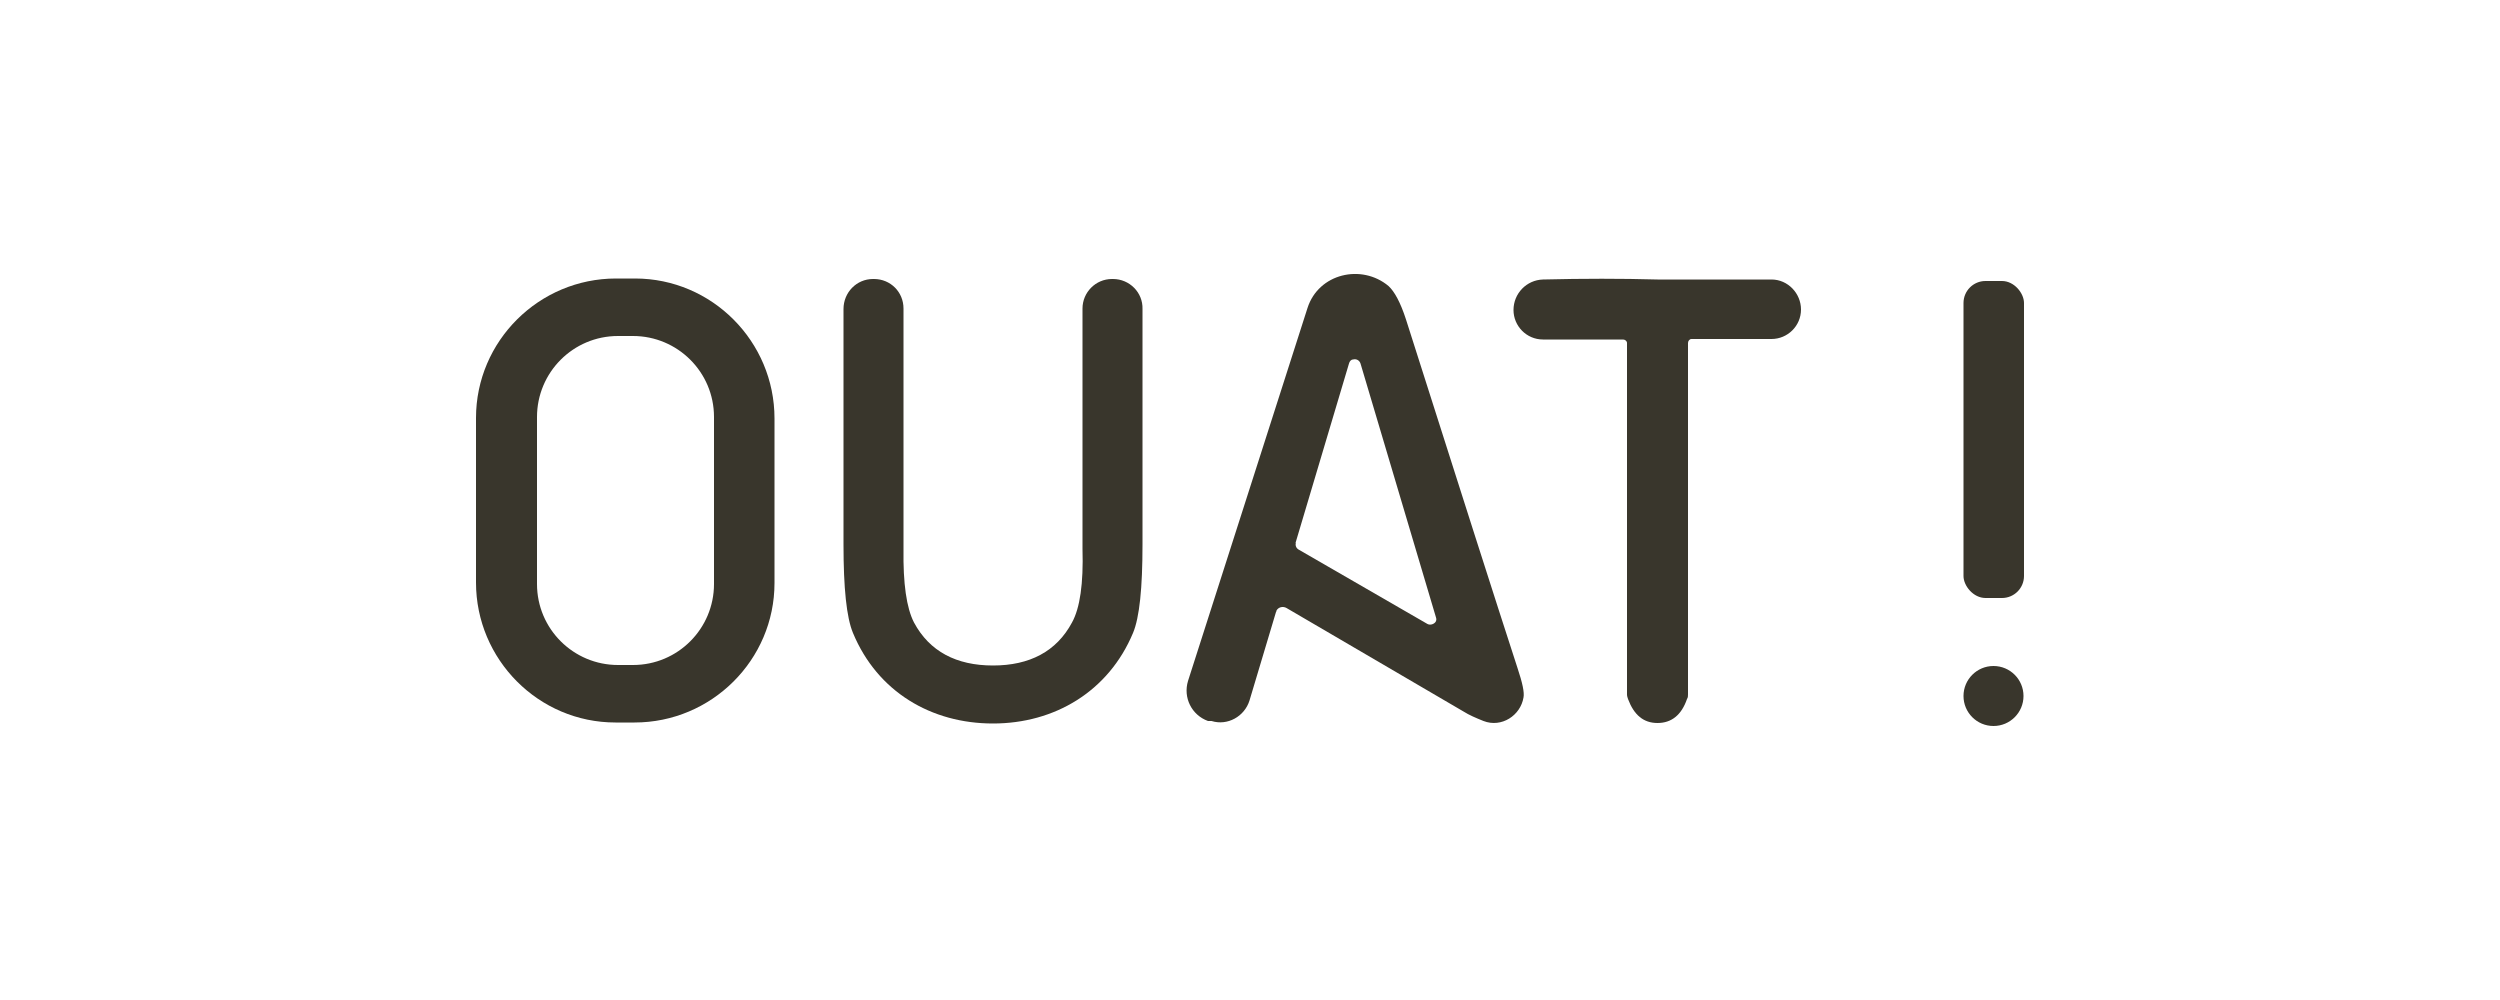 <?xml version="1.0" encoding="UTF-8"?>
<svg id="Calque_1" xmlns="http://www.w3.org/2000/svg" version="1.1" viewBox="0 0 500 200">
  <!-- Generator: Adobe Illustrator 29.8.2, SVG Export Plug-In . SVG Version: 2.1.1 Build 3)  -->
  <defs>
    <style>
      .st0 {
        fill: #39362c;
      }
    </style>
  </defs>
  <path class="st0" d="M257.3,121.6c-.7-.4-1.6-.2-2,.5,0,0,0,.2-.1.3l-5.3,17.7c-1,3.2-4.4,5.1-7.6,4.1h-.7c-3.3-1.2-5-4.7-4-8,8.1-25.3,16.1-50.2,23.9-74.6,2.2-6.9,10.8-8.9,16.2-4.4,1.2,1.1,2.4,3.3,3.5,6.7,10.6,33.3,18,56.5,22.3,69.7,1,3,1.4,4.9,1.2,5.9-.6,3.6-4.4,6.1-8,4.7-1.5-.6-2.9-1.2-4-1.9-14.9-8.7-26.7-15.6-35.4-20.7ZM259.2,108.5c-.2.5,0,1.1.5,1.4l25.8,14.9c.6.3,1.3,0,1.6-.4.2-.3.2-.6.1-.9l-15.1-50.8c-.2-.6-.8-1-1.5-.8-.4,0-.7.4-.8.8l-10.7,35.9h.1Z"/>
  <path class="st0" d="M154.9,116.6c0,15.4-12.6,27.9-28,27.9h-3.8c-15.4,0-27.9-12.6-27.9-28h0v-32.9c0-15.4,12.6-27.9,28-27.9h3.8c15.4,0,27.9,12.6,27.9,28h0v32.9ZM142.8,83.4c0-9-7.3-16.2-16.2-16.2h-3c-9,0-16.2,7.3-16.2,16.2v33.4c0,9,7.3,16.2,16.2,16.2h3c9,0,16.2-7.3,16.2-16.2v-33.4Z"/>
  <path class="st0" d="M198.6,133.1c7.3,0,12.7-2.8,15.8-8.6,1.6-2.9,2.3-7.8,2.1-14.7v-48.1c0-3.2,2.6-5.9,5.9-5.9h.2c3.3,0,6,2.7,5.9,6h0v47.1c0,8.7-.6,14.6-1.9,17.7-4.9,11.7-15.7,18.1-28,18.1s-23.1-6.3-28-18.1c-1.3-3.1-1.9-9-1.9-17.7v-47.1c0-3.3,2.6-6,5.9-6h.2c3.3,0,5.9,2.6,5.9,5.9h0v48.1c-.1,6.9.6,11.8,2.1,14.7,3.1,5.8,8.5,8.6,15.8,8.6Z"/>
  <path class="st0" d="M331.4,55.9h22.9c3.3,0,5.9,2.8,5.9,6h0c0,3.3-2.7,5.9-5.9,5.9h-16c-.4,0-.7.4-.7.8v70.3c0,.3,0,.6-.2.9-1.1,3.2-3.1,4.8-5.9,4.8s-4.7-1.6-5.9-4.8c-.1-.3-.2-.6-.2-.9v-70.3c0-.4-.4-.7-.8-.7h-16c-3.3,0-5.9-2.7-5.9-5.9h0c0-3.3,2.6-6,5.9-6.1,8-.2,15.7-.2,22.9,0h0Z"/>
  <rect class="st0" x="392.7" y="56.2" width="12.1" height="63.4" rx="4.4" ry="4.4"/>
  <circle class="st0" cx="398.7" cy="139.2" r="6"/>
</svg>